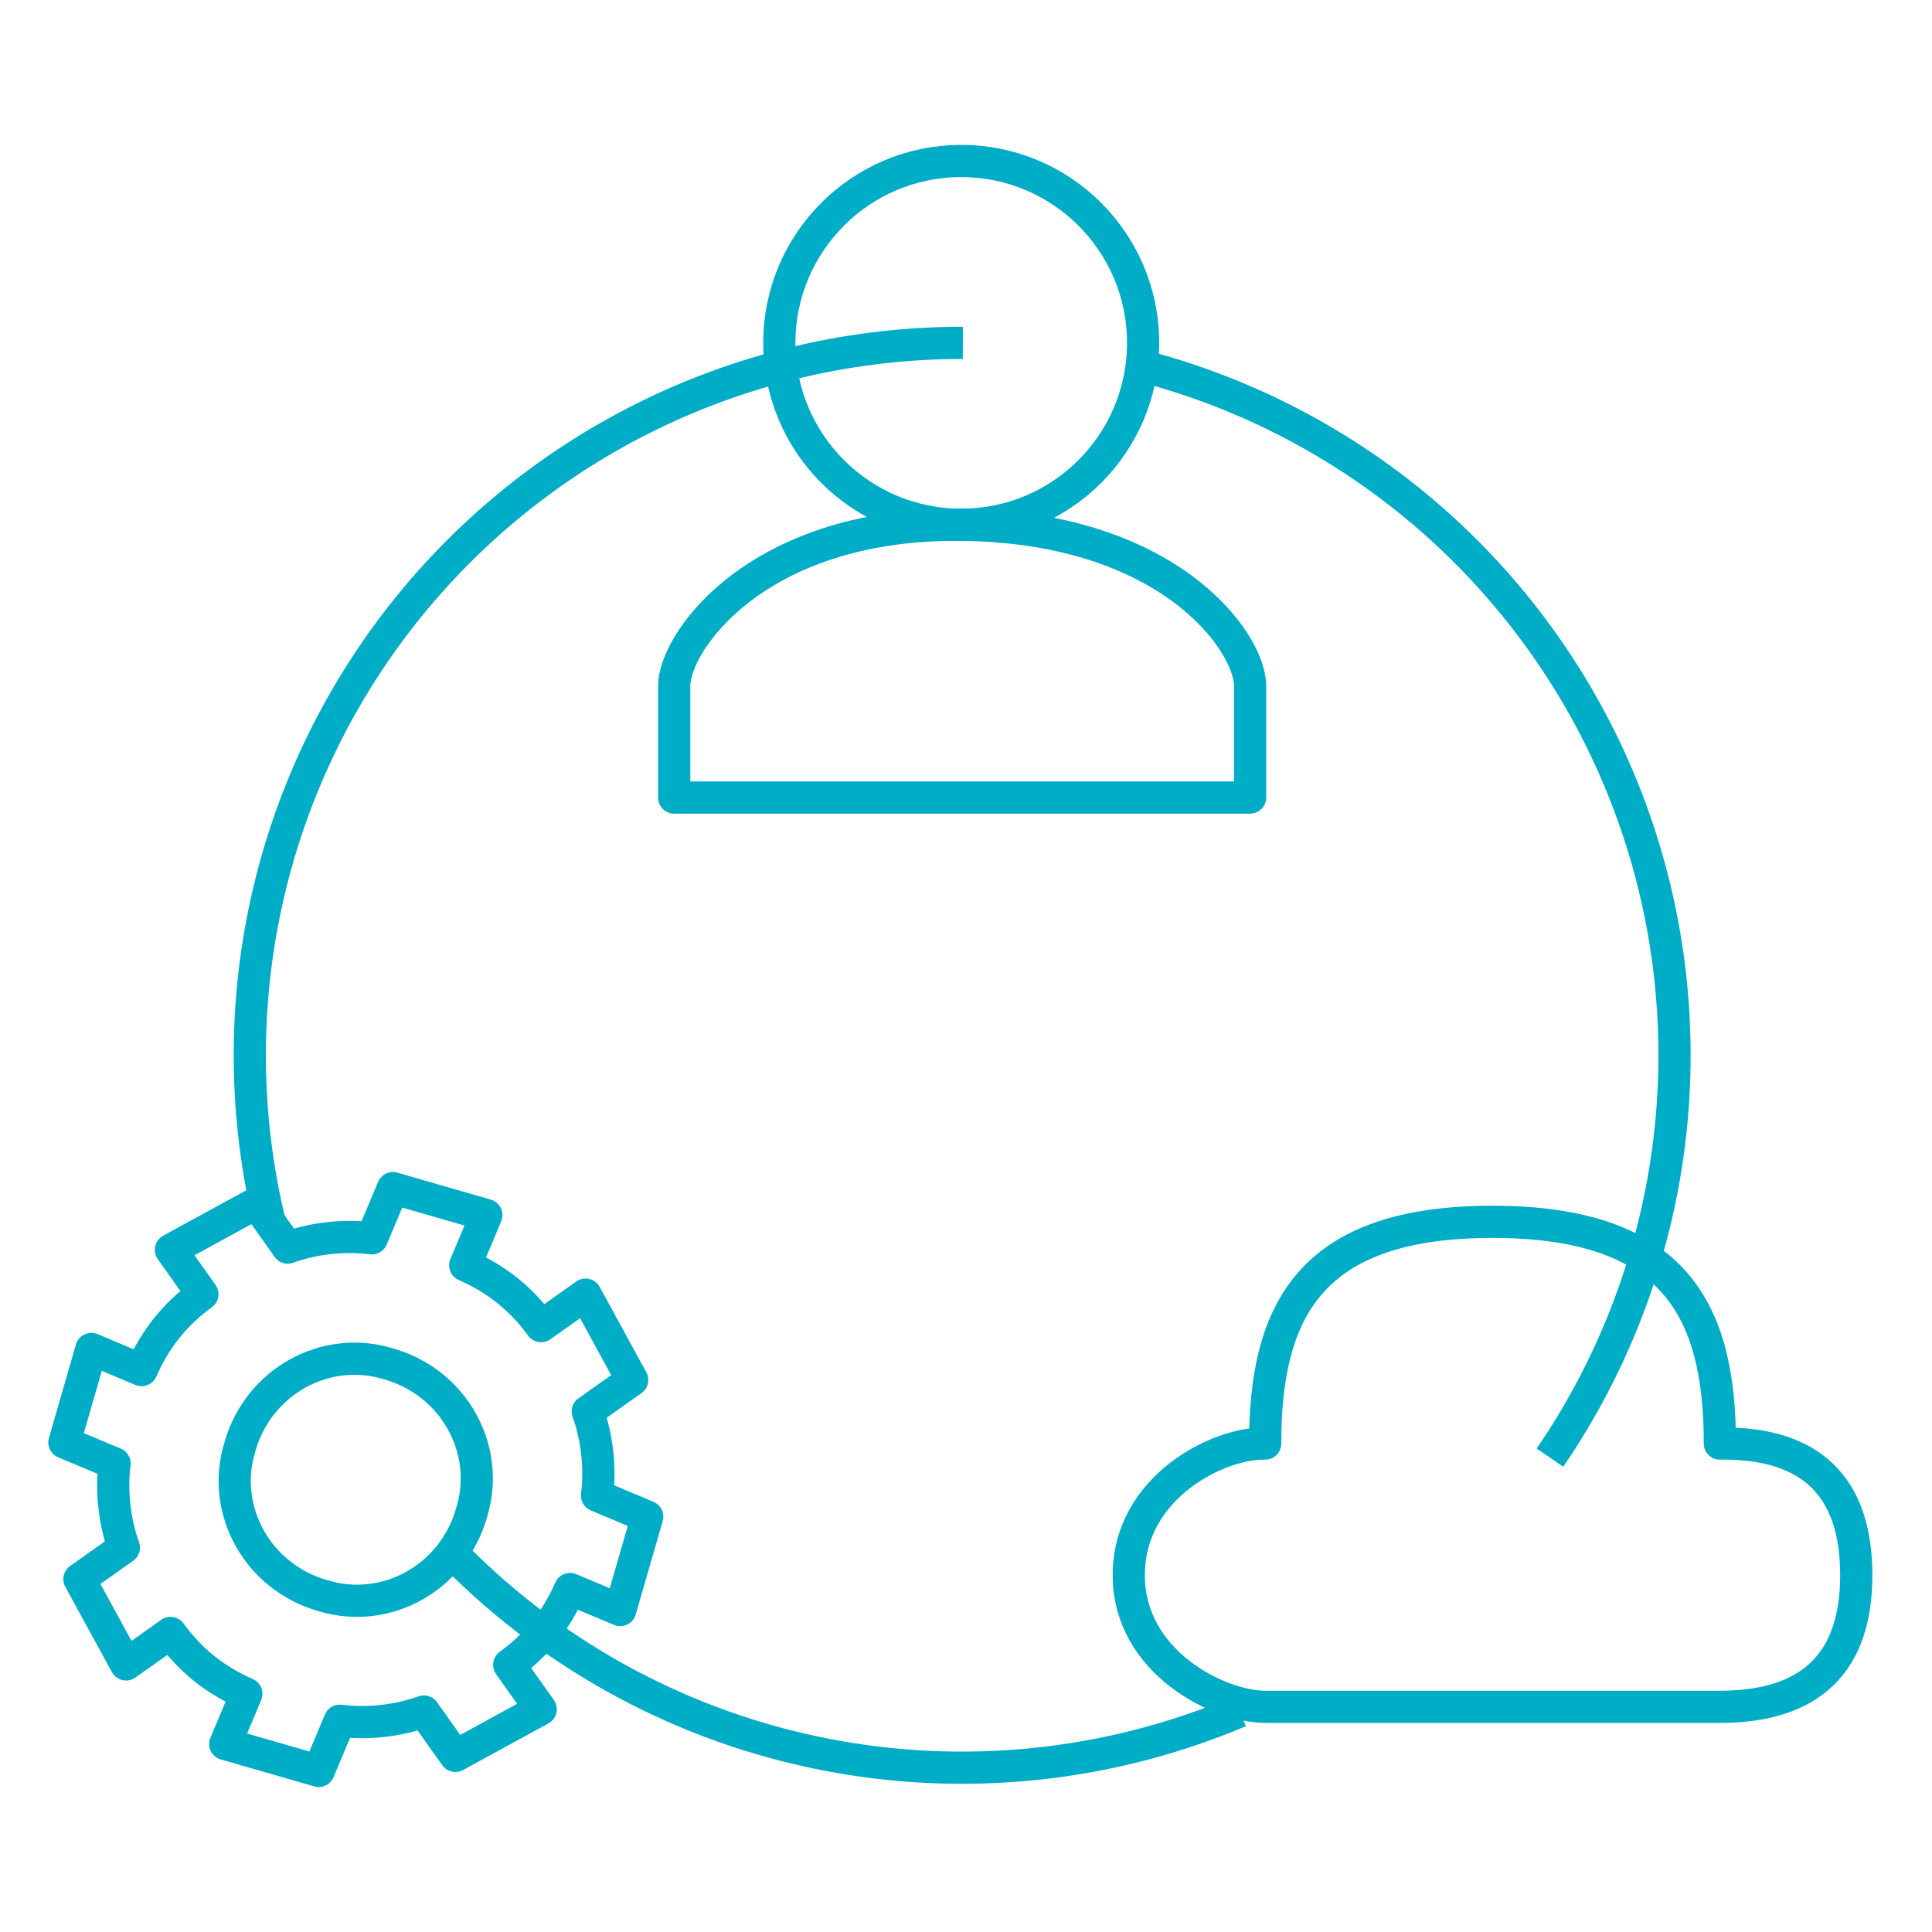 <svg width="60" height="60" viewBox="0 0 60 60" fill="none" xmlns="http://www.w3.org/2000/svg">
<path d="M35.453 11.359C38.889 12.254 42.059 13.961 44.696 16.339C47.333 18.717 49.359 21.694 50.603 25.019C51.846 28.345 52.271 31.921 51.842 35.445C51.412 38.969 50.141 42.339 48.135 45.268" stroke="#00ADC6" stroke-linejoin="round"/>
<path d="M38.498 53.148C34.427 54.871 29.933 55.335 25.596 54.48C21.258 53.626 17.277 51.491 14.164 48.352" stroke="#00ADC6" stroke-linejoin="round"/>
<path d="M8.371 37.944C7.588 34.69 7.554 31.3 8.272 28.031C8.989 24.762 10.438 21.698 12.511 19.07C14.584 16.442 17.226 14.319 20.238 12.86C23.251 11.401 26.555 10.645 29.902 10.648" stroke="#00ADC6" stroke-linejoin="round"/>
<path fill-rule="evenodd" clip-rule="evenodd" d="M20.938 24.769H38.824V21.303C38.824 19.928 36.269 16.297 29.673 16.297C23.493 16.297 20.938 19.928 20.938 21.303V23.229V24.769Z" stroke="#00ADC6" stroke-linejoin="round"/>
<path fill-rule="evenodd" clip-rule="evenodd" d="M35.5 10.648C35.5 7.529 32.971 5 29.851 5C26.732 5 24.203 7.529 24.203 10.648C24.203 13.768 26.732 16.297 29.851 16.297C32.971 16.297 35.5 13.768 35.5 10.648Z" stroke="#00ADC6" stroke-linejoin="round"/>
<path fill-rule="evenodd" clip-rule="evenodd" d="M15.104 37.736L12.203 36.898L11.548 38.458C10.687 38.345 9.72 38.459 8.936 38.745L7.958 37.365L5.308 38.814L6.286 40.193C5.443 40.808 4.828 41.563 4.397 42.549L2.838 41.894L2 44.796L3.559 45.45C3.447 46.311 3.561 47.278 3.847 48.063L2.467 49.041L3.915 51.69L5.295 50.713C5.91 51.555 6.665 52.17 7.651 52.602L6.996 54.161L9.897 54.998L10.552 53.439C11.413 53.551 12.38 53.438 13.164 53.152L14.142 54.531L16.792 53.083L15.814 51.703C16.657 51.088 17.272 50.334 17.703 49.348L19.262 50.002L20.1 47.101L18.541 46.446C18.653 45.586 18.539 44.619 18.253 43.834L19.633 42.856L18.185 40.206L16.805 41.184C16.19 40.342 15.435 39.727 14.449 39.295L15.104 37.736Z" stroke="#00ADC6" stroke-linejoin="round"/>
<path fill-rule="evenodd" clip-rule="evenodd" d="M10.047 49.559C11.993 50.15 14.082 49.002 14.652 46.956C15.244 45.01 14.096 42.921 12.05 42.351C10.104 41.759 8.014 42.907 7.444 44.953C6.853 46.899 8 48.989 10.047 49.559Z" stroke="#00ADC6" stroke-linejoin="round"/>
<path fill-rule="evenodd" clip-rule="evenodd" d="M39.291 53.007C37.879 53.007 35.055 51.638 35.055 48.919C35.055 46.161 37.879 44.792 39.291 44.831C39.291 40.684 40.703 37.945 46.351 37.945C51.999 37.945 53.412 40.684 53.412 44.831C56.236 44.792 57.648 46.161 57.648 48.919C57.648 51.638 56.236 53.007 53.412 53.007H39.291Z" stroke="#00ADC6" stroke-linejoin="round"/>
</svg>
